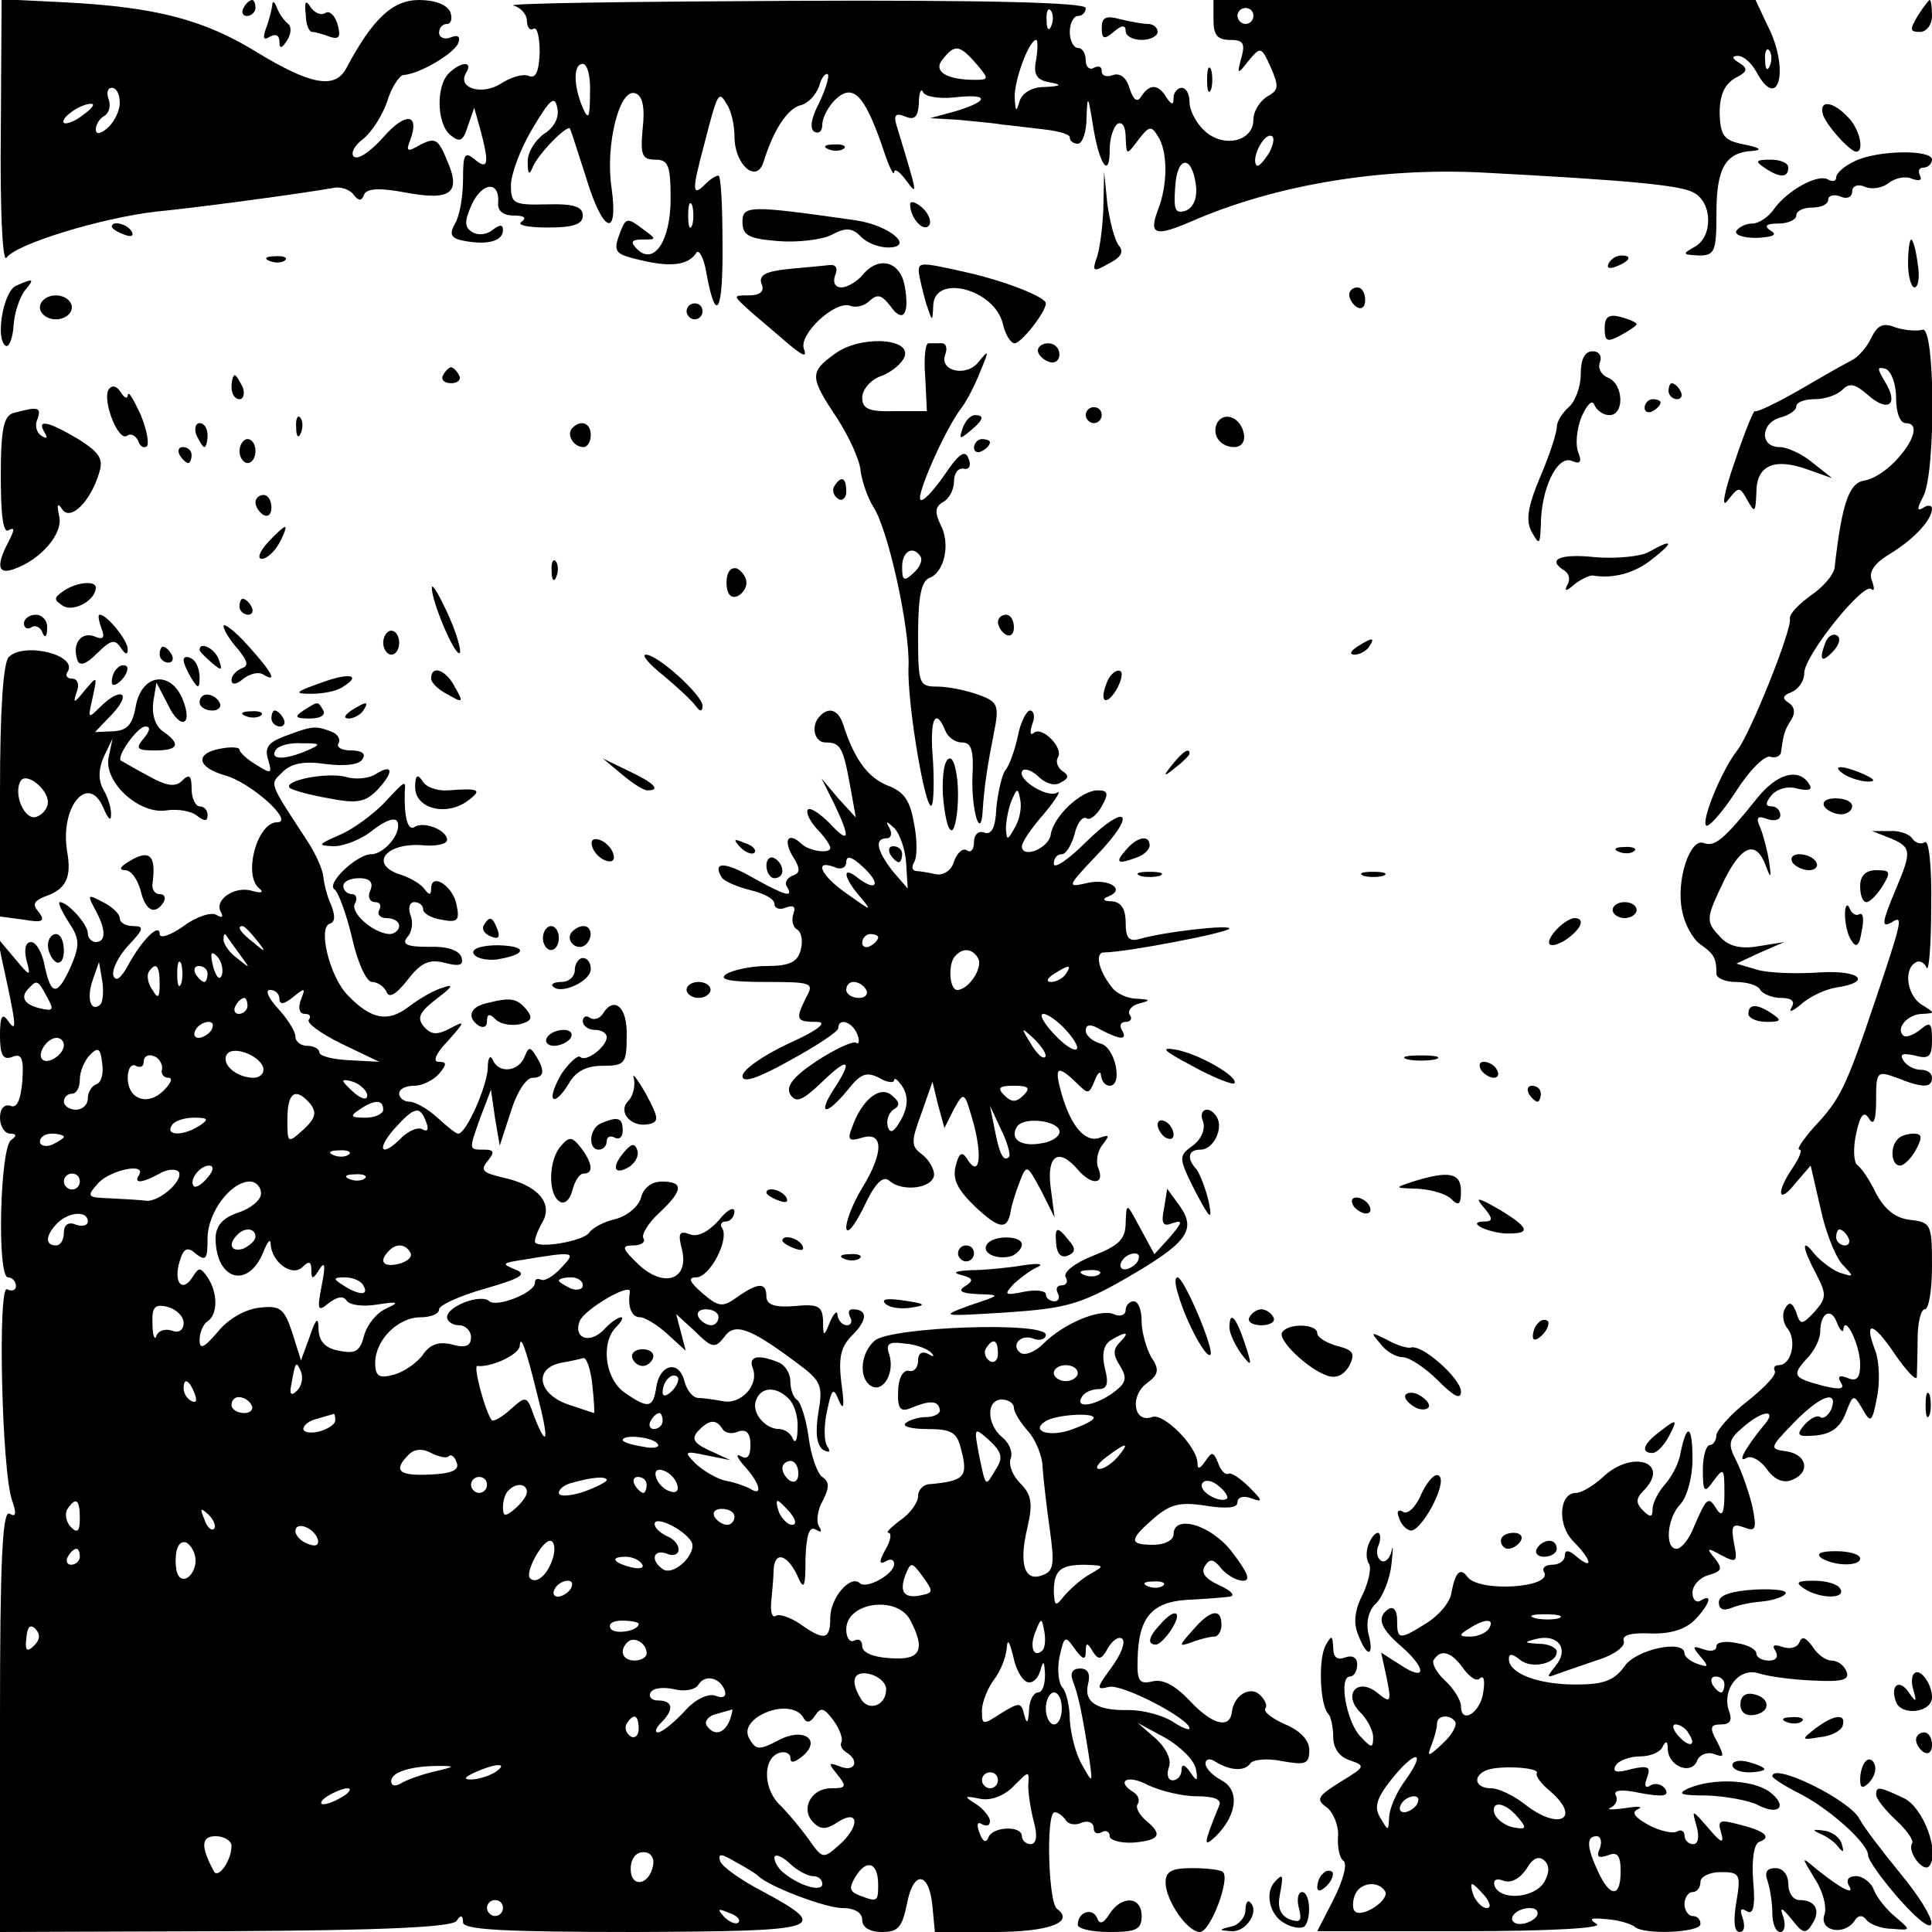<?xml version="1.0" standalone="no"?>
<!DOCTYPE svg PUBLIC "-//W3C//DTD SVG 20010904//EN"
 "http://www.w3.org/TR/2001/REC-SVG-20010904/DTD/svg10.dtd">
<svg version="1.0" xmlns="http://www.w3.org/2000/svg"
 width="242pt" height="242pt" viewBox="0 0 242 242"
 preserveAspectRatio="xMidYMid meet">
<g transform="translate(0,242) scale(0.1,-0.1)"
fill="#000000" stroke="none">
<path d="M1 2253 c-1 -92 2 -162 7 -156 11 17 118 50 188 58 51 5 179 22 224
30 8 1 19 -3 23 -9 6 -8 10 -8 13 0 3 8 19 9 51 3 58 -11 71 -1 53 40 -11 27
-15 29 -33 20 -17 -10 -19 -9 -13 6 12 33 -6 35 -34 3 -16 -18 -32 -29 -37
-24 -4 4 1 14 12 22 10 8 24 29 30 47 5 17 15 32 20 33 20 1 64 27 69 40 3 8
0 11 -10 7 -7 -3 -14 0 -14 6 0 6 4 11 10 11 5 0 7 7 4 15 -4 9 -19 15 -39 15
-33 0 -58 -23 -91 -85 -14 -27 -44 -22 -113 20 -65 40 -125 56 -238 62 l-81 4
-1 -168z m149 38 c0 -10 -7 -24 -15 -31 -9 -8 -15 -9 -15 -2 0 6 5 14 11 17 6
4 8 13 5 21 -3 8 -1 14 4 14 6 0 10 -8 10 -19z m-46 -15 c-10 -8 -21 -12 -24
-10 -5 6 21 24 34 24 6 0 1 -6 -10 -14z"/>
<path d="M305 2410 c-3 -5 -1 -10 4 -10 6 0 11 5 11 10 0 6 -2 10 -4 10 -3 0
-8 -4 -11 -10z"/>
<path d="M341 2413 c-1 -6 -4 -19 -8 -29 -4 -12 -3 -15 5 -10 7 4 12 2 12 -6
0 -10 3 -9 10 2 5 8 5 17 1 20 -4 3 -11 12 -14 20 -3 8 -6 10 -6 3z"/>
<path d="M383 2402 c0 -12 4 -22 8 -22 4 0 14 -3 22 -6 12 -4 14 0 10 15 -3
11 -10 18 -15 15 -6 -4 -14 0 -19 7 -6 10 -8 7 -6 -9z"/>
<path d="M643 2413 c9 -2 17 -11 17 -19 0 -8 4 -13 8 -10 5 3 8 -11 8 -30 -1
-24 -5 -33 -14 -29 -7 3 -23 -2 -35 -10 -24 -15 -55 -5 -43 14 9 15 -7 14 -22
-1 -16 -16 -15 -63 2 -77 12 -10 16 -8 22 11 l8 23 7 -25 c12 -44 11 -54 -6
-40 -13 11 -15 7 -15 -24 0 -21 -4 -46 -10 -56 -8 -14 -5 -19 13 -22 28 -5 47
0 47 14 0 7 -4 7 -13 0 -7 -6 -18 -7 -25 -3 -10 6 -11 13 -1 35 13 28 35 30
33 2 -1 -10 6 -16 20 -16 13 0 16 -3 9 -8 -6 -4 9 -7 33 -7 32 0 44 4 44 15 0
11 -11 15 -45 14 -42 -1 -45 1 -45 24 0 14 12 46 27 71 22 37 28 42 31 26 3
-12 -4 -25 -17 -33 -11 -8 -21 -24 -20 -36 0 -14 2 -16 6 -6 6 16 43 54 47 49
1 -2 10 -30 20 -61 21 -70 41 -78 32 -13 -8 53 10 126 30 118 9 -3 12 -18 9
-44 -3 -33 -1 -39 16 -39 16 0 19 -7 19 -49 0 -53 -21 -84 -42 -63 -9 9 -7 12
7 12 18 0 18 0 -1 14 -17 13 -20 13 -26 -2 -11 -28 -9 -30 25 -38 38 -9 59 -6
69 9 3 6 10 -6 13 -26 12 -65 21 -48 20 39 0 46 -2 84 -5 84 -4 0 -11 -5 -18
-12 -15 -15 -15 -5 -1 47 18 70 19 72 29 55 6 -8 10 -27 10 -41 0 -35 27 -59
36 -33 13 42 30 67 46 72 10 2 20 13 24 24 3 11 8 17 11 15 2 -3 -3 -19 -11
-36 -10 -19 -12 -32 -6 -36 6 -3 10 1 10 9 0 8 7 22 16 31 22 21 36 7 58 -55
8 -25 15 -41 16 -36 0 6 7 1 15 -10 15 -20 15 -20 -12 69 -4 13 -1 16 11 11
12 -5 16 0 17 17 0 13 3 19 5 14 2 -6 20 -9 39 -7 44 5 45 -4 3 -17 l-33 -9
35 -2 c19 -2 44 -4 55 -6 11 -1 35 -4 52 -6 18 -2 33 -6 33 -10 0 -5 5 -8 10
-8 6 0 11 15 11 33 1 29 2 28 8 -10 8 -50 21 -68 21 -30 0 14 5 29 10 32 6 3
10 -4 10 -17 1 -23 1 -23 16 -3 13 17 16 18 24 5 13 -19 13 -62 0 -94 -11 -30
-3 -33 43 -13 106 46 236 67 362 61 189 -10 249 -16 266 -25 24 -12 25 -55 2
-68 -16 -9 -16 -10 5 -11 20 0 22 5 22 53 0 56 11 76 45 78 13 1 10 4 -10 8
-26 5 -30 11 -31 39 0 23 6 36 19 44 16 8 17 12 6 19 -10 6 -10 9 -2 9 7 0 17
-9 23 -20 28 -52 42 4 14 58 l-15 32 -340 0 -339 0 0 -25 c0 -19 5 -25 21 -25
16 0 19 -4 14 -22 -6 -22 -5 -22 9 -4 15 18 16 18 28 -9 10 -23 10 -28 -5 -36
-9 -6 -17 -18 -17 -29 0 -27 -37 -36 -61 -14 -10 9 -19 25 -19 36 0 10 -4 18
-10 18 -5 0 -10 -6 -10 -12 0 -10 -2 -10 -9 0 -10 17 -21 17 -31 2 -5 -9 -10
-6 -15 9 -4 14 -12 20 -21 17 -8 -3 -14 -1 -14 5 0 6 -4 7 -10 4 -5 -3 -10 1
-10 9 0 9 -4 16 -10 16 -5 0 -10 9 -10 20 0 11 5 20 10 20 6 0 10 5 10 10 0 7
-128 10 -367 9 -203 -1 -360 -3 -350 -6z m674 -25 c-3 -8 -6 -5 -6 6 -1 11 2
17 5 13 3 -3 4 -12 1 -19z m253 12 c0 -5 -4 -10 -10 -10 -5 0 -10 5 -10 10 0
6 5 10 10 10 6 0 10 -4 10 -10z m-272 -54 c-4 -19 0 -26 16 -29 17 -3 16 -5
-6 -6 -16 0 -28 -8 -31 -18 -4 -14 -5 -13 -6 4 -1 22 18 73 27 73 2 0 2 -11 0
-24z m-75 -6 c16 -19 16 -20 -2 -20 -36 0 -53 11 -40 26 15 19 21 18 42 -6z
m994 -2 c-3 -8 -6 -5 -6 6 -1 11 2 17 5 13 3 -3 4 -12 1 -19z m-1478 -35 c0
-31 -2 -34 -9 -18 -12 28 -12 55 0 55 6 0 10 -17 9 -37z m851 -74 c-7 -11 -14
-19 -16 -16 -7 7 7 37 17 37 6 0 5 -9 -1 -21z m-92 -41 c2 -16 -3 -28 -13 -32
-13 -4 -15 1 -13 29 2 40 21 42 26 3z m-631 -50 c-3 -7 -5 -2 -5 12 0 14 2 19
5 13 2 -7 2 -19 0 -25z"/>
<path d="M2402 2400 c-10 -17 -10 -20 3 -20 8 0 15 9 15 20 0 11 -1 20 -3 20
-1 0 -8 -9 -15 -20z"/>
<path d="M1380 2385 c0 -14 3 -15 15 -5 10 9 15 9 15 1 0 -6 9 -11 20 -11 11
0 20 5 20 10 0 6 -6 10 -12 10 -7 0 -23 3 -35 6 -18 5 -23 2 -23 -11z"/>
<path d="M1512 2320 c0 -14 2 -19 5 -12 2 6 2 18 0 25 -3 6 -5 1 -5 -13z"/>
<path d="M2283 2278 c2 -12 34 -48 42 -48 11 0 4 30 -11 44 -18 19 -35 21 -31
4z"/>
<path d="M1038 2233 c7 -3 16 -2 19 1 4 3 -2 6 -13 5 -11 0 -14 -3 -6 -6z"/>
<path d="M2323 2218 c-13 -6 -23 -15 -23 -20 0 -5 -4 -6 -10 -3 -12 8 -51 -13
-68 -37 -7 -10 -19 -18 -27 -18 -8 0 -16 -4 -20 -9 -3 -5 8 -9 25 -9 21 1 27
4 18 9 -9 6 -6 9 10 9 12 0 22 5 22 10 0 6 9 10 20 10 11 0 20 4 20 10 0 5 7
7 15 4 8 -4 15 -1 15 6 0 7 7 10 16 6 9 -4 23 -1 30 5 8 6 21 9 29 5 9 -3 13
-2 10 4 -3 6 -1 10 4 10 6 0 11 5 11 10 0 13 -69 12 -97 -2z"/>
<path d="M2210 2210 c19 -13 30 -13 30 0 0 6 -10 10 -22 10 -19 0 -20 -2 -8
-10z"/>
<path d="M1382 2158 c-1 -25 -5 -54 -9 -63 -5 -15 -3 -16 16 -5 16 8 19 15 12
23 -5 7 -11 30 -14 52 l-4 40 -1 -47z"/>
<path d="M1140 2164 c0 -17 17 -36 24 -26 3 5 -1 15 -9 22 -8 7 -15 9 -15 4z"/>
<path d="M930 2142 c0 -17 8 -21 45 -24 25 -2 56 2 67 8 17 9 25 9 36 -2 7 -8
23 -14 34 -14 35 0 2 28 -40 34 -133 19 -142 19 -142 -2z"/>
<path d="M140 2136 c0 -2 7 -7 16 -10 8 -3 12 -2 9 4 -6 10 -25 14 -25 6z"/>
<path d="M2390 2090 c0 -16 4 -30 8 -30 5 0 7 14 4 30 -2 17 -6 30 -8 30 -2 0
-4 -13 -4 -30z"/>
<path d="M338 2093 c7 -3 16 -2 19 1 4 3 -2 6 -13 5 -11 0 -14 -3 -6 -6z"/>
<path d="M2015 2090 c-3 -6 1 -7 9 -4 18 7 21 14 7 14 -6 0 -13 -4 -16 -10z"/>
<path d="M987 2083 c-29 -3 -37 -8 -33 -19 4 -9 -2 -14 -16 -14 -21 0 -20 0 3
-21 13 -11 35 -30 48 -41 17 -14 22 -16 18 -5 -7 18 39 61 58 54 7 -3 18 0 24
6 10 9 15 8 26 -6 16 -23 25 -11 18 26 -6 30 -33 37 -53 12 -7 -8 -19 -15 -26
-15 -8 0 -11 6 -8 15 4 9 1 14 -7 13 -8 -1 -31 -3 -52 -5z"/>
<path d="M1151 2078 c1 -7 5 -24 9 -38 8 -24 8 -24 9 -2 2 39 76 20 87 -23 3
-14 10 -25 15 -25 8 0 39 39 39 50 0 8 -51 28 -100 39 -58 13 -60 13 -59 -1z"/>
<path d="M20 2062 c-16 -7 -26 -67 -13 -75 4 -3 9 9 10 25 1 17 8 36 14 44 13
15 11 16 -11 6z"/>
<path d="M1690 2051 c0 -6 5 -13 10 -16 6 -3 10 1 10 9 0 9 -4 16 -10 16 -5 0
-10 -4 -10 -9z"/>
<path d="M50 2035 c0 -8 9 -15 20 -15 11 0 20 7 20 15 0 8 -9 15 -20 15 -11 0
-20 -7 -20 -15z"/>
<path d="M860 2030 c0 -5 5 -10 10 -10 6 0 10 5 10 10 0 6 -4 10 -10 10 -5 0
-10 -4 -10 -10z"/>
<path d="M2010 2009 c0 -17 3 -18 20 -9 11 6 20 12 20 14 0 2 -9 6 -20 9 -15
4 -20 0 -20 -14z"/>
<path d="M2344 1997 c-5 -11 -16 -24 -24 -28 -8 -4 -38 -21 -67 -38 -28 -16
-53 -28 -55 -26 -1 2 -13 -27 -25 -63 -14 -40 -17 -60 -9 -49 14 18 15 18 25
0 9 -16 10 -15 11 10 0 34 22 44 64 29 l31 -11 -24 19 c-13 11 -32 20 -42 20
-25 0 -24 30 1 37 11 3 20 9 20 14 0 5 10 9 23 9 13 0 28 5 35 12 9 9 16 7 32
-7 25 -22 39 -12 21 17 -10 17 -10 19 1 16 7 -3 13 -19 13 -36 0 -19 5 -32 12
-32 31 0 -17 -66 -52 -72 -19 -3 -28 -29 -37 -109 -1 -9 -15 -25 -30 -35 -15
-11 -27 -23 -26 -29 3 -13 -50 -145 -66 -165 -19 -24 -45 -87 -39 -94 3 -3 20
16 37 42 17 27 37 47 44 44 6 -2 13 1 13 7 3 21 4 26 13 40 5 8 4 16 -4 21 -8
5 -7 9 4 13 9 4 16 14 16 24 0 22 75 115 84 105 4 -3 4 1 1 10 -5 11 2 22 22
34 31 19 53 43 53 57 0 4 -5 5 -11 1 -8 -5 -8 -1 0 14 16 30 15 215 -1 209 -7
-2 -22 -1 -34 3 -15 6 -22 3 -30 -13z"/>
<path d="M1046 1977 c-32 -23 -32 -29 2 -80 15 -23 29 -53 30 -67 2 -14 9 -34
16 -45 19 -29 46 -154 44 -200 -2 -48 24 -198 30 -171 2 10 2 38 0 62 -3 44 4
58 16 29 3 -8 12 -15 21 -15 12 0 15 -10 13 -45 -1 -43 11 -79 13 -39 2 30 6
56 14 96 7 35 5 39 -20 48 -14 5 -37 10 -51 10 -23 0 -24 3 -24 65 0 47 4 67
14 71 19 7 27 43 14 67 -7 15 -7 22 3 28 8 4 14 16 14 26 0 10 5 17 12 16 7
-2 10 4 6 13 -4 11 -12 6 -30 -21 -14 -20 -27 -34 -30 -31 -6 5 32 91 52 116
6 8 17 29 23 45 11 26 11 28 -2 12 -15 -20 -50 -12 -42 9 3 8 1 14 -4 14 -6 0
-13 0 -17 0 -4 0 -6 -19 -4 -43 l2 -42 -40 0 c-33 -1 -41 3 -41 17 0 10 11 23
24 27 13 5 26 16 29 24 9 24 -56 27 -87 4z m107 -254 c3 -5 -1 -14 -9 -21 -12
-11 -14 -9 -14 8 0 20 14 27 23 13z"/>
<path d="M1300 1981 c0 -5 6 -11 13 -14 8 -3 14 1 14 9 0 8 -6 14 -14 14 -7 0
-13 -4 -13 -9z"/>
<path d="M1980 1951 c0 -16 -7 -34 -15 -41 -8 -7 -15 -18 -15 -25 0 -7 -9 -35
-21 -63 -16 -38 -18 -55 -10 -69 9 -16 10 -15 11 8 0 46 20 88 38 82 11 -5 14
-2 9 10 -4 10 -2 30 4 45 7 15 13 22 16 15 3 -7 11 -13 19 -13 19 0 18 39 -2
47 -8 3 -13 12 -10 19 3 8 -1 14 -9 14 -10 0 -15 -10 -15 -29z"/>
<path d="M555 1950 c-3 -5 1 -10 10 -10 9 0 13 5 10 10 -3 6 -8 10 -10 10 -2
0 -7 -4 -10 -10z"/>
<path d="M290 1935 c0 -8 4 -15 10 -15 5 0 7 7 4 15 -4 8 -8 15 -10 15 -2 0
-4 -7 -4 -15z"/>
<path d="M136 1932 c-8 -14 12 -65 23 -58 5 4 11 0 14 -6 2 -7 7 -10 11 -7 3
3 0 21 -8 40 -9 19 -15 30 -16 24 0 -5 -4 -4 -9 4 -5 8 -11 9 -15 3z"/>
<path d="M2090 1930 c0 -5 5 -10 11 -10 5 0 7 5 4 10 -3 6 -8 10 -11 10 -2 0
-4 -4 -4 -10z"/>
<path d="M2060 1909 c0 -5 5 -7 10 -4 6 3 10 8 10 11 0 2 -4 4 -10 4 -5 0 -10
-5 -10 -11z"/>
<path d="M18 1903 c-13 -3 -17 -18 -17 -79 0 -50 3 -73 10 -68 8 4 7 0 0 -14
-16 -30 -14 -42 6 -35 35 12 63 46 57 67 -3 14 -2 17 4 8 10 -15 35 9 46 45 6
18 1 26 -26 43 -37 22 -53 26 -42 8 4 -7 3 -8 -4 -4 -6 4 -9 13 -5 21 5 15 1
16 -29 8z"/>
<path d="M1360 1900 c0 -5 5 -10 10 -10 6 0 10 5 10 10 0 6 -4 10 -10 10 -5 0
-10 -4 -10 -10z"/>
<path d="M371 1884 c0 -11 3 -14 6 -6 3 7 2 16 -1 19 -3 4 -6 -2 -5 -13z"/>
<path d="M1206 1884 c-5 -14 -4 -15 9 -4 17 14 19 20 6 20 -5 0 -12 -7 -15
-16z"/>
<path d="M1525 1891 c-8 -15 3 -31 21 -31 9 0 14 7 12 17 -4 20 -24 28 -33 14z"/>
<path d="M246 1875 c4 -8 8 -15 10 -15 2 0 4 7 4 15 0 8 -4 15 -10 15 -5 0 -7
-7 -4 -15z"/>
<path d="M717 1884 c-8 -8 1 -24 14 -24 5 0 9 7 9 15 0 15 -12 20 -23 9z"/>
<path d="M300 1855 c0 -8 5 -15 10 -15 6 0 10 7 10 15 0 8 -4 15 -10 15 -5 0
-10 -7 -10 -15z"/>
<path d="M1220 1859 c0 -5 5 -7 10 -4 6 3 10 8 10 11 0 2 -4 4 -10 4 -5 0 -10
-5 -10 -11z"/>
<path d="M225 1850 c3 -5 8 -10 11 -10 2 0 4 5 4 10 0 6 -5 10 -11 10 -5 0 -7
-4 -4 -10z"/>
<path d="M1045 1811 c-3 -5 -1 -12 5 -16 5 -3 10 1 10 9 0 18 -6 21 -15 7z"/>
<path d="M320 1791 c0 -6 5 -13 10 -16 6 -3 10 1 10 9 0 9 -4 16 -10 16 -5 0
-10 -4 -10 -9z"/>
<path d="M335 1740 c-10 -11 -13 -20 -7 -20 6 0 16 9 22 20 6 11 9 20 7 20 -2
0 -12 -9 -22 -20z"/>
<path d="M2066 1729 c-10 -6 -40 -9 -67 -7 -46 5 -62 -3 -39 -17 6 -4 7 -12 3
-18 -4 -8 -1 -8 9 1 9 7 20 12 24 11 25 -4 52 3 74 21 27 21 26 26 -4 9z"/>
<path d="M691 1704 c0 -11 3 -14 6 -6 3 7 2 16 -1 19 -3 4 -6 -2 -5 -13z"/>
<path d="M910 1690 c0 -13 5 -20 13 -17 6 2 12 10 12 17 0 7 -6 15 -12 18 -8
2 -13 -5 -13 -18z"/>
<path d="M80 1680 c-13 -9 -13 -11 -1 -19 13 -8 41 7 41 23 0 9 -24 7 -40 -4z"/>
<path d="M541 1684 c-1 -16 29 -87 35 -82 2 3 -4 25 -15 49 -11 24 -20 39 -20
33z"/>
<path d="M300 1660 c0 -5 5 -10 11 -10 5 0 7 5 4 10 -3 6 -8 10 -11 10 -2 0
-4 -4 -4 -10z"/>
<path d="M30 1639 c0 -5 4 -8 9 -5 5 4 12 0 14 -6 3 -8 6 -6 6 5 1 9 -6 17
-14 17 -8 0 -15 -5 -15 -11z"/>
<path d="M127 1633 c5 -12 2 -15 -9 -10 -17 6 -28 -10 -21 -30 3 -8 11 -5 25
9 16 16 22 18 29 7 6 -9 9 -10 9 -2 0 11 -26 43 -35 43 -3 0 -1 -8 2 -17z"/>
<path d="M1250 1641 c0 -6 5 -13 10 -16 6 -3 10 1 10 9 0 9 -4 16 -10 16 -5 0
-10 -4 -10 -9z"/>
<path d="M280 1636 c0 -5 8 -18 18 -29 12 -15 14 -21 5 -24 -7 -3 -13 -9 -13
-15 0 -6 6 -6 15 2 8 6 19 9 25 5 18 -11 11 3 -20 37 -16 18 -30 28 -30 24z"/>
<path d="M480 1615 c0 -8 5 -15 10 -15 6 0 10 7 10 15 0 8 -4 15 -10 15 -5 0
-10 -7 -10 -15z"/>
<path d="M2286 1614 c-8 -22 -4 -25 11 -9 7 8 9 16 4 19 -5 3 -12 -1 -15 -10z"/>
<path d="M1700 1610 c-9 -6 -10 -10 -3 -10 6 0 15 5 18 10 8 12 4 12 -15 0z"/>
<path d="M11 1597 c-7 -7 -11 -67 -11 -168 l0 -157 30 -4 c23 -4 27 -2 19 9
-9 10 -7 14 7 20 27 9 34 24 28 57 -9 56 27 99 46 53 5 -12 9 -16 9 -9 1 7 -3
22 -9 32 -7 12 -7 26 0 42 l11 23 -5 -24 c-6 -31 39 -72 73 -66 14 2 31 -1 38
-7 9 -7 13 -7 13 1 0 6 -4 11 -10 11 -5 0 -10 10 -10 22 0 17 -3 19 -12 10 -8
-8 -19 -7 -42 6 -17 9 -32 18 -34 19 -8 3 20 43 30 43 7 0 6 -5 -2 -15 -11
-13 -8 -15 14 -15 30 0 33 8 10 24 -10 7 -14 22 -12 37 l4 24 14 -27 c16 -34
33 -27 18 8 -16 35 -51 29 -58 -11 -4 -23 -11 -30 -28 -31 l-23 -1 22 23 c25
27 10 34 -16 8 -15 -15 -15 -14 -9 12 6 28 6 28 -10 9 -13 -16 -15 -17 -10 -2
4 10 1 17 -6 17 -6 0 -9 4 -5 9 12 21 -55 37 -74 18z m49 -182 c0 -7 -6 -15
-14 -18 -15 -6 -30 29 -20 45 7 11 34 -10 34 -27z"/>
<path d="M200 1600 c0 -5 5 -10 11 -10 5 0 7 5 4 10 -3 6 -8 10 -11 10 -2 0
-4 -4 -4 -10z"/>
<path d="M250 1606 c0 -2 7 -9 15 -16 13 -11 14 -10 9 4 -5 14 -24 23 -24 12z"/>
<path d="M230 1593 c0 -4 5 -15 10 -23 8 -13 10 -13 10 2 0 9 -4 20 -10 23 -5
3 -10 3 -10 -2z"/>
<path d="M832 1573 c18 -15 36 -32 40 -38 5 -7 8 -6 8 1 0 13 -56 64 -71 64
-6 0 4 -12 23 -27z"/>
<path d="M147 1583 c-4 -3 -7 -11 -7 -17 0 -6 5 -5 12 2 6 6 9 14 7 17 -3 3
-9 2 -12 -2z"/>
<path d="M400 1564 c-31 -11 -32 -13 -10 -13 14 0 32 3 40 9 24 15 7 18 -30 4z"/>
<path d="M540 1570 c0 -5 9 -14 21 -20 19 -11 20 -10 9 9 -11 22 -30 29 -30
11z"/>
<path d="M1386 1564 c-10 -25 1 -29 14 -5 6 12 7 21 1 21 -5 0 -12 -7 -15 -16z"/>
<path d="M250 1540 c0 -5 7 -10 16 -10 8 0 12 5 9 10 -3 6 -10 10 -16 10 -5 0
-9 -4 -9 -10z"/>
<path d="M380 1530 c-12 -8 -10 -10 8 -10 13 0 20 4 17 10 -7 12 -6 12 -25 0z"/>
<path d="M440 1530 c-9 -6 -10 -10 -3 -10 6 0 15 5 18 10 8 12 4 12 -15 0z"/>
<path d="M308 1523 c7 -3 16 -2 19 1 4 3 -2 6 -13 5 -11 0 -14 -3 -6 -6z"/>
<path d="M340 1520 c0 -5 5 -10 11 -10 5 0 7 5 4 10 -3 6 -8 10 -11 10 -2 0
-4 -4 -4 -10z"/>
<path d="M1027 1523 c-12 -12 -7 -33 7 -33 19 0 22 -6 31 -55 l7 -39 -22 24
-21 25 16 -32 c21 -44 19 -51 -6 -24 -12 12 -24 20 -27 17 -3 -3 2 -14 11 -24
10 -10 17 -21 17 -24 0 -8 -27 -4 -36 5 -16 15 -23 6 -12 -14 11 -17 11 -23 0
-26 -6 -3 -10 -9 -6 -14 8 -14 -2 -11 -42 11 -36 21 -52 21 -40 1 3 -5 20 -12
36 -16 17 -4 30 -11 30 -17 0 -6 7 -8 14 -5 10 4 13 1 10 -7 -3 -8 -1 -17 4
-20 6 -3 8 -15 5 -26 -4 -15 -14 -20 -42 -20 -20 0 -43 -5 -51 -10 -11 -7 4
-10 48 -10 59 0 62 -1 52 -19 -14 -28 -13 -31 13 -31 14 0 3 -10 -35 -27 -32
-15 -58 -33 -58 -41 0 -9 19 -3 60 20 33 18 60 36 60 40 0 14 18 8 24 -8 3 -8
2 -13 -2 -10 -4 2 -26 -8 -49 -23 -30 -20 -39 -32 -33 -42 7 -11 15 -8 40 16
33 32 39 28 14 -10 -21 -33 -8 -32 18 0 16 20 23 23 39 15 10 -6 19 -7 19 -3
0 4 5 0 11 -9 7 -12 6 -25 -2 -40 -9 -16 -14 -19 -17 -9 -2 7 1 17 7 21 9 5 8
10 -2 18 -15 13 -38 -6 -50 -41 -6 -15 -3 -17 13 -12 27 8 27 -19 0 -63 -11
-18 -20 -40 -20 -50 1 -9 10 2 22 26 14 30 24 40 32 33 17 -15 56 -9 56 8 0 7
-7 19 -15 25 -14 10 -14 16 -1 51 l14 40 7 -29 8 -29 12 24 c13 23 13 22 25
-20 11 -43 6 -67 -9 -42 -6 9 -10 7 -14 -10 -4 -16 2 -29 25 -51 30 -28 40
-29 44 -5 1 7 6 23 11 36 9 23 9 23 27 -10 l17 -34 -5 38 c-5 40 10 50 34 22
17 -20 34 -19 26 1 -4 9 -1 23 5 30 9 12 9 13 -3 9 -18 -7 -36 13 -48 54 -10
35 -6 38 18 15 15 -15 16 -15 23 2 4 11 8 13 8 7 1 -7 5 -13 11 -13 17 0 7 49
-12 53 -10 3 -18 10 -18 16 0 8 6 9 19 1 25 -13 34 -13 26 0 -3 6 -1 10 5 10
6 0 9 4 5 9 -3 5 3 12 12 14 15 4 14 5 -3 6 -12 0 -26 7 -31 14 -17 21 -22 44
-10 44 27 0 157 25 157 30 0 5 -81 -4 -112 -13 -14 -4 -18 1 -18 20 0 18 -6
26 -17 27 -11 0 -13 3 -5 6 23 9 1 23 -26 17 -26 -6 -26 -5 12 35 51 53 38 67
-14 16 -22 -22 -40 -34 -40 -27 0 7 4 12 10 12 5 0 12 11 16 25 3 14 10 23 15
20 4 -3 13 4 19 15 9 16 8 20 -5 20 -21 0 -56 -33 -59 -56 -3 -17 -36 -30 -36
-14 0 5 12 23 28 41 15 18 22 30 16 26 -13 -7 -52 18 -43 28 4 3 13 -1 21 -9
9 -8 20 -11 27 -6 10 5 10 9 2 14 -6 4 -9 12 -6 17 8 12 -20 40 -30 31 -5 -4
-5 1 -2 11 4 9 2 17 -3 17 -4 0 -12 -15 -15 -32 -4 -18 -11 -38 -16 -43 -4 -6
-9 -27 -11 -47 -1 -25 -6 -34 -15 -31 -7 3 -13 -2 -13 -12 0 -9 -4 -14 -9 -10
-5 3 -12 -3 -16 -14 -3 -11 -13 -18 -23 -16 -9 2 -21 4 -25 4 -5 1 -5 6 -2 11
4 6 4 28 0 48 -5 29 -12 40 -33 48 -25 10 -42 33 -56 77 -6 18 -18 22 -29 10z
m244 -140 c-9 -16 -10 -16 -11 -1 0 9 3 25 7 35 7 16 8 17 11 1 2 -10 -1 -25
-7 -35z m-136 -44 l2 -32 -19 22 c-20 26 -23 41 -7 41 5 0 7 6 3 13 -5 9 -4 9
6 0 7 -7 14 -27 15 -44z m-40 -27 c-2 -3 -11 1 -20 8 -21 17 -19 1 3 -24 15
-18 13 -17 -15 3 -34 23 -45 45 -18 35 8 -4 15 -1 15 6 0 9 7 7 20 -5 11 -10
18 -20 15 -23z m5 -66 c0 -3 -4 -8 -10 -11 -5 -3 -10 -1 -10 4 0 6 5 11 10 11
6 0 10 -2 10 -4z m125 -26 c7 -12 -12 -40 -26 -40 -10 0 -12 34 -2 43 9 10 21
9 28 -3z m110 -20 c-3 -5 -12 -10 -18 -10 -7 0 -6 4 3 10 19 12 23 12 15 0z
m-250 -20 c3 -5 -1 -10 -9 -10 -9 0 -16 5 -16 10 0 6 4 10 9 10 6 0 13 -4 16
-10z m250 -50 c27 -30 12 -34 -15 -5 -13 14 -19 25 -13 25 5 0 18 -9 28 -20z
m-26 -34 c-3 -3 -11 5 -18 17 -13 21 -12 21 5 5 10 -10 16 -20 13 -22z m-27
-48 c-9 -9 -15 -9 -24 0 -9 9 -7 12 12 12 19 0 21 -3 12 -12z m-18 -77 c-7 -7
-12 3 -18 34 l-6 30 14 -30 c8 -16 12 -32 10 -34z m63 33 c2 -6 -8 -14 -22
-16 -26 -5 -41 5 -31 21 8 12 49 8 53 -5z"/>
<path d="M1115 1350 c3 -5 8 -10 11 -10 2 0 4 5 4 10 0 6 -5 10 -11 10 -5 0
-7 -4 -4 -10z"/>
<path d="M357 1498 c-21 -8 -26 -14 -21 -30 5 -17 4 -18 -15 -6 -12 7 -21 16
-21 19 0 3 -11 4 -25 1 -31 -6 -28 -23 6 -33 32 -8 89 -59 66 -59 -25 0 -43
-67 -22 -83 6 -5 2 -6 -9 -3 -21 7 -49 -11 -39 -27 3 -6 1 -7 -6 -3 -6 4 -25
-2 -41 -14 -17 -12 -30 -16 -30 -10 0 15 -23 -8 -40 -40 -9 -16 -15 -20 -18
-12 -2 7 6 24 19 38 19 20 20 24 6 24 -9 0 -17 4 -17 10 0 5 -9 14 -21 20 -19
10 -20 10 -10 -9 14 -25 14 -41 1 -41 -5 0 -10 5 -10 11 0 11 -25 39 -35 39
-3 0 2 -11 11 -25 14 -21 14 -29 3 -55 -17 -38 -25 -38 -33 0 -3 17 -11 30
-17 30 -7 0 -9 -9 -6 -22 6 -22 5 -22 -15 2 l-21 25 5 -25 c18 -82 20 -95 9
-80 -8 12 -11 8 -11 -17 0 -25 4 -31 15 -27 12 5 15 -1 13 -30 -2 -24 -7 -35
-15 -31 -8 2 -13 -4 -13 -15 0 -11 6 -20 13 -20 8 0 8 -3 1 -8 -14 -9 -18
-172 -4 -172 5 0 10 -5 10 -11 0 -5 -5 -7 -11 -4 -12 8 -7 -226 6 -264 6 -17
5 -22 -3 -17 -9 5 -12 -60 -12 -259 l0 -265 283 1 c195 1 284 5 289 13 5 8 8
7 8 -2 0 -9 49 -12 216 -12 236 1 246 4 159 51 -27 14 -51 31 -53 38 -3 10 2
9 19 -1 13 -7 26 -15 29 -18 13 -13 84 -40 105 -40 16 0 25 -6 25 -15 0 -9 9
-15 25 -15 20 0 25 6 31 35 8 43 28 41 32 -3 l3 -32 74 0 c68 0 102 12 79 29
-11 8 -14 121 -3 121 4 0 10 -4 14 -10 3 -5 12 -7 20 -3 8 3 15 0 15 -7 0 -6
4 -8 10 -5 5 3 10 1 10 -5 0 -5 14 -9 30 -8 33 3 37 10 15 28 -8 7 -13 16 -10
20 3 5 1 11 -5 15 -23 14 -8 23 18 9 15 -7 42 -14 61 -14 22 0 32 -4 28 -12
-20 -49 -20 -53 -4 -38 27 27 30 58 7 70 -11 6 -20 15 -20 21 0 6 6 7 13 2 18
-11 36 -12 43 -2 3 5 21 7 40 3 29 -5 34 -4 34 14 0 12 -11 24 -30 32 -16 7
-28 16 -25 20 3 4 -1 12 -8 18 -12 10 -32 -2 -34 -23 -3 -21 -25 -15 -52 14
-19 20 -34 28 -47 25 -17 -4 -20 0 -19 28 1 51 17 71 61 74 22 1 46 3 54 4 8
1 3 7 -12 14 -18 8 -24 16 -19 24 6 10 11 10 21 -3 7 -8 19 -15 27 -15 10 0 6
10 -13 35 -26 35 -74 49 -74 23 0 -7 -11 -13 -25 -13 -31 0 -31 6 0 33 21 18
33 21 65 16 26 -4 40 -3 40 4 0 7 8 9 18 5 14 -5 14 -3 -3 14 -11 11 -23 19
-26 17 -4 -2 -10 4 -13 13 -6 15 -8 15 -16 3 -7 -10 -10 -11 -10 -3 0 21 -43
64 -57 58 -23 -8 -28 26 -7 42 15 11 17 17 6 33 -6 11 -12 31 -12 45 0 14 -4
25 -10 25 -5 0 -10 -5 -10 -11 0 -6 -7 -9 -15 -5 -18 7 -63 -12 -88 -37 -10
-10 -22 -15 -28 -12 -14 9 -1 25 16 18 8 -3 15 0 15 5 0 17 -193 10 -214 -7
-18 -15 -21 -47 -5 -57 15 -9 30 16 23 39 -5 14 -1 17 20 14 14 -1 29 -7 33
-12 4 -4 2 -5 -4 -1 -8 4 -13 1 -13 -8 0 -9 -5 -15 -12 -13 -7 1 -13 -10 -13
-26 -1 -21 3 -26 15 -21 24 10 35 10 37 -1 2 -5 -6 -10 -17 -10 -10 0 -22 -4
-26 -8 -4 -4 9 -7 28 -7 30 0 37 -4 42 -26 9 -34 4 -39 -39 -43 -8 0 -15 -7
-15 -15 0 -8 -10 -22 -22 -30 -12 -9 -19 -16 -15 -16 4 0 3 -10 -4 -21 -8 -15
-8 -19 0 -15 6 4 11 3 11 -3 0 -13 -35 -32 -43 -24 -12 11 -37 -19 -37 -43 0
-28 -7 -30 -38 -8 -12 8 -26 13 -30 10 -5 -3 -7 5 -6 17 1 12 3 30 3 40 1 24
16 21 29 -5 9 -21 11 -18 11 20 1 30 5 41 13 36 7 -4 8 -3 4 4 -4 6 -2 21 5
33 8 16 8 23 -1 29 -6 4 -14 26 -17 49 -3 23 -10 44 -14 47 -5 3 -9 13 -9 24
0 10 -7 21 -16 24 -25 10 -37 7 -31 -8 8 -21 -15 -46 -38 -41 -11 2 -25 4 -31
4 -7 1 -14 10 -17 22 -7 26 -31 20 -35 -9 -4 -26 -10 -27 -40 -6 -24 17 -30
62 -10 82 7 7 9 12 6 12 -4 0 -14 -7 -22 -16 -18 -18 -38 -10 -30 11 6 15 64
49 63 37 -3 -19 2 -32 13 -32 6 0 22 -10 34 -21 l23 -21 -6 23 -6 23 24 -22
c21 -21 25 -21 36 -7 13 19 32 12 91 -32 31 -23 33 -28 27 -63 -4 -25 -2 -40
6 -46 8 -4 10 -3 5 5 -4 6 -4 26 0 44 6 28 8 30 15 12 6 -13 7 -6 3 22 -4 33
-1 46 14 61 19 19 19 32 0 32 -5 0 -6 -4 -3 -10 3 -5 1 -10 -4 -10 -6 0 -11 6
-12 13 0 6 -4 3 -9 -8 -8 -20 -9 -20 -9 1 -1 18 -6 21 -36 18 -25 -2 -35 2
-35 12 0 18 -10 18 -37 -1 -18 -13 -23 -12 -43 5 -16 14 -19 20 -8 20 17 0 41
46 33 61 -4 5 -1 9 4 9 6 0 11 6 11 13 -1 6 -10 1 -20 -12 -13 -14 -26 -21
-36 -17 -13 5 -15 1 -10 -18 10 -39 -22 -50 -54 -20 -21 20 -22 24 -7 24 10 0
16 4 13 9 -3 4 6 19 19 31 31 29 32 40 4 40 -13 0 -23 -8 -26 -20 -3 -11 -17
-23 -32 -27 -14 -3 -29 -11 -33 -17 -7 -11 -68 -21 -68 -11 0 4 4 15 10 25 13
24 -8 46 -50 55 -25 6 -29 9 -19 21 9 11 8 14 -5 14 -19 0 -19 -1 -4 41 l13
34 5 -35 6 -35 14 43 c7 23 19 42 27 42 15 0 16 9 4 28 -7 11 -9 11 -14 -2 -8
-19 -33 -21 -40 -3 -3 6 -6 2 -6 -11 -1 -23 -27 -82 -37 -82 -3 0 -14 9 -26
20 -12 11 -28 20 -35 20 -7 0 -13 5 -13 10 0 6 8 10 19 10 10 0 24 7 31 15 10
12 10 15 -1 15 -7 0 -3 11 12 26 22 25 22 26 3 16 -17 -9 -24 -8 -33 2 -9 11
-6 18 16 35 20 15 22 19 8 14 -11 -3 -30 -14 -43 -24 -26 -20 -47 -16 -76 14
-23 23 -38 85 -23 90 7 2 7 10 2 23 -5 10 -9 27 -10 36 -1 10 -10 29 -19 43
-51 78 -48 72 -32 88 11 11 27 14 54 10 24 -3 42 -1 46 6 5 7 -1 11 -14 11
-12 0 -19 4 -16 9 3 5 -1 12 -10 15 -19 7 -22 7 -57 -6z m28 -18 c-28 -12 -47
-12 -40 0 3 6 18 10 33 9 24 0 25 -1 7 -9z m-64 -237 c13 -16 12 -17 -3 -4
-17 13 -22 21 -14 21 2 0 10 -8 17 -17z m-21 -18 c14 -19 14 -19 -2 -6 -10 7
-18 18 -18 24 0 6 1 8 3 6 1 -2 9 -13 17 -24z m-22 -26 c-3 -8 -7 -3 -11 10
-4 17 -3 21 5 13 5 -5 8 -16 6 -23z m-51 -11 c-3 -7 -5 -2 -5 12 0 14 2 19 5
13 2 -7 2 -19 0 -25z m-101 -26 c-12 -11 -18 7 -10 30 l8 23 4 -23 c2 -13 1
-26 -2 -30z m74 26 c0 -18 -2 -20 -9 -8 -6 8 -7 18 -5 22 9 14 14 9 14 -14z
m60 12 c0 -5 -2 -10 -4 -10 -3 0 -8 5 -11 10 -3 6 -1 10 4 10 6 0 11 -4 11
-10z m-201 -29 c9 -16 8 -18 -9 -14 -21 5 -25 15 -13 26 9 10 11 9 22 -12z
m291 -2 c0 -8 6 -7 17 2 15 12 16 12 10 -3 -4 -11 -2 -18 5 -18 6 0 8 -3 5 -7
-4 -4 14 -17 40 -30 l48 -23 -38 2 c-20 1 -37 5 -37 10 0 4 -7 8 -15 8 -8 0
-15 5 -15 12 0 6 -10 22 -22 35 -12 13 -16 23 -10 23 7 0 12 -5 12 -11z m-40
-9 c0 -5 -5 -10 -11 -10 -5 0 -7 5 -4 10 3 6 8 10 11 10 2 0 4 -4 4 -10z m-45
-30 c-3 -5 -11 -10 -16 -10 -6 0 -7 5 -4 10 3 6 11 10 16 10 6 0 7 -4 4 -10z
m-185 -19 c0 -12 -20 -25 -27 -18 -7 7 6 27 18 27 5 0 9 -4 9 -9z m41 -49 c-6
-2 -11 -10 -11 -18 0 -8 -7 -14 -15 -14 -8 0 -15 5 -15 10 0 6 5 10 10 10 6 0
10 8 10 18 0 10 6 24 13 31 10 10 13 8 15 -11 2 -12 -1 -24 -7 -26z m209 18
c0 -6 -6 -10 -12 -10 -22 0 -41 17 -34 29 8 13 46 -3 46 -19z m-127 1 c-2 -6
2 -11 8 -11 6 0 3 -7 -6 -16 -20 -20 -45 -11 -45 16 0 12 5 18 10 15 6 -3 10
-1 10 5 0 7 6 10 13 7 6 -2 11 -10 10 -16z m257 -33 c0 -6 -6 -5 -15 2 -8 7
-15 14 -15 16 0 2 7 1 15 -2 8 -4 15 -11 15 -16z m-71 -11 c8 -11 6 -18 -9
-32 -20 -18 -20 -17 -20 13 0 34 10 41 29 19z m91 -7 c0 -5 -10 -10 -22 -10
-19 0 -20 2 -8 10 19 13 30 13 30 0z m54 -16 c3 -8 2 -12 -4 -9 -6 4 -17 -1
-26 -9 -25 -26 -34 -18 -11 9 26 29 33 31 41 9z m-284 -4 c-20 -13 -43 -13
-35 0 3 6 16 10 28 10 18 0 19 -2 7 -10z m-170 -14 c0 -2 -7 -6 -15 -10 -8 -3
-15 -1 -15 4 0 6 7 10 15 10 8 0 15 -2 15 -4z m357 -22 c-3 -3 -12 -4 -19 -1
-8 3 -5 6 6 6 11 1 17 -2 13 -5z m-263 -26 c-7 -11 4 -10 26 2 10 6 21 6 24 2
6 -11 -25 -38 -41 -36 -7 1 -27 2 -45 3 -29 1 -30 2 -15 19 16 17 61 26 51 10z
m86 -3 c-7 -9 -15 -13 -17 -11 -7 7 7 26 19 26 6 0 6 -6 -2 -15z m-160 -5 c0
-5 -4 -10 -10 -10 -5 0 -10 5 -10 10 0 6 5 10 10 10 6 0 10 -4 10 -10z m357 4
c-3 -3 -12 -4 -19 -1 -8 3 -5 6 6 6 11 1 17 -2 13 -5z m-130 -19 c0 -8 -13
-19 -29 -24 -20 -7 -28 -17 -28 -33 1 -52 41 -63 60 -16 5 13 9 17 9 10 1 -23
27 -42 40 -29 8 8 11 7 11 -4 0 -12 2 -12 10 1 7 11 8 5 3 -20 -6 -31 -5 -34
9 -22 11 8 18 9 22 3 4 -6 21 -8 39 -5 26 4 28 3 11 -5 -12 -5 -24 -20 -28
-34 -5 -20 -11 -23 -31 -19 -17 3 -25 11 -26 26 0 17 -3 16 -11 -8 l-11 -30
-11 35 c-10 30 -15 34 -41 31 -18 -2 -39 -14 -52 -30 -18 -21 -23 -23 -23 -10
0 9 5 20 10 23 13 8 13 36 0 55 -9 13 -11 13 -19 0 -13 -20 -24 -6 -16 20 5
17 10 19 21 9 12 -9 14 -6 14 20 0 32 29 71 53 71 8 0 14 -7 14 -15z m-217
-35 c0 -5 -7 -7 -15 -4 -9 4 -15 0 -15 -10 0 -9 -4 -16 -10 -16 -14 0 -13 13
2 28 14 14 38 16 38 2z m210 -19 c0 -5 -7 -11 -15 -15 -15 -5 -20 5 -8 17 9
10 23 9 23 -2z m194 -20 c3 -5 -3 -11 -14 -14 -20 -5 -26 3 -13 16 9 10 21 9
27 -2z m189 -19 c-10 -11 -21 -17 -25 -15 -5 2 -8 1 -8 -4 0 -12 -47 -31 -57
-23 -10 10 -53 -6 -53 -20 0 -5 7 -10 15 -10 8 0 15 -7 15 -15 0 -11 -7 -14
-24 -9 -17 4 -28 0 -37 -14 -8 -10 -24 -21 -36 -24 -18 -5 -23 -2 -23 15 0 28
28 57 57 57 12 0 23 4 23 10 0 5 26 17 58 26 45 13 53 18 37 24 -17 7 -16 8
10 12 66 11 67 10 48 -10z m-248 -22 c8 -13 -5 -13 -25 0 -13 8 -13 10 2 10 9
0 20 -4 23 -10z m275 0 c0 -5 -7 -7 -15 -4 -8 4 -15 8 -15 10 0 2 7 4 15 4 8
0 15 -4 15 -10z m-500 -47 c0 -9 -6 -13 -14 -10 -8 3 -17 1 -20 -6 -2 -7 -5 0
-5 15 -1 21 3 25 19 21 11 -3 20 -12 20 -20z m670 7 c0 -5 -4 -10 -9 -10 -6 0
-13 5 -16 10 -3 6 1 10 9 10 9 0 16 -4 16 -10z m503 -31 c-9 -9 -9 -16 0 -30
9 -15 8 -21 -8 -33 -23 -17 -49 -21 -40 -6 3 6 13 10 21 10 11 0 13 7 8 26 -4
17 -2 29 7 35 20 12 25 11 12 -2z m-730 -66 c15 -57 13 -70 -4 -27 -9 26 -10
26 -29 9 -11 -10 -22 -16 -24 -14 -8 10 -24 69 -18 68 17 -2 52 14 53 25 1 15
7 0 22 -61z m577 51 c0 -8 -5 -12 -10 -9 -6 4 -8 11 -5 16 9 14 15 11 15 -7z
m-508 -39 c2 -19 3 -35 2 -35 0 0 -15 5 -33 11 -37 13 -43 45 -8 52 12 2 25 5
28 6 4 0 9 -15 11 -34z m-370 -7 c-7 -7 -10 -5 -7 8 5 29 6 30 12 16 3 -8 1
-18 -5 -24z m978 22 c0 -5 -7 -10 -15 -10 -8 0 -15 5 -15 10 0 6 7 10 15 10 8
0 15 -4 15 -10z m-508 -22 c-7 -7 -12 -8 -12 -2 0 14 12 26 19 19 2 -3 -1 -11
-7 -17z m-598 -4 c3 -8 2 -12 -4 -9 -6 3 -10 10 -10 16 0 14 7 11 14 -7z m744
-6 c7 -7 12 -23 11 -37 0 -15 -3 -20 -6 -13 -2 6 -10 12 -17 12 -18 0 -35 21
-29 36 6 17 25 18 41 2z m-673 -8 c3 -5 -1 -10 -9 -10 -9 0 -16 5 -16 10 0 6
4 10 9 10 6 0 13 -4 16 -10z m955 -3 c0 -6 8 -19 18 -30 9 -10 18 -31 18 -46
1 -14 5 -49 9 -77 6 -43 5 -52 -9 -57 -23 -9 -30 14 -19 60 7 30 5 41 -9 55
-10 10 -15 24 -12 31 3 8 -2 20 -11 27 -19 16 -20 47 0 47 8 0 15 -5 15 -10z
m-850 -16 c0 -5 -9 -11 -20 -14 -11 -3 -20 -1 -20 3 0 5 8 11 18 13 9 3 18 5
20 6 1 0 2 -3 2 -8z m410 -1 c0 -5 -5 -10 -11 -10 -5 0 -7 5 -4 10 3 6 8 10
11 10 2 0 4 -4 4 -10z m540 4 c0 -3 -12 -9 -26 -14 -28 -11 -55 -3 -34 10 13
8 60 11 60 4z m-465 -14 c3 -5 12 -7 20 -3 10 3 15 -2 15 -17 0 -14 -4 -19
-12 -14 -7 4 -5 -2 5 -13 19 -21 23 -38 7 -28 -5 3 -19 8 -30 10 -11 2 -28 12
-38 21 -16 16 -15 17 13 11 l30 -6 -26 12 c-20 9 -23 15 -15 24 14 15 23 16
31 3z m342 -51 c-13 -22 -12 -23 -21 20 -6 33 -6 34 13 17 16 -15 18 -22 8
-37z m-423 32 c3 -4 -6 -6 -19 -3 -14 2 -25 6 -25 8 0 8 39 4 44 -5z m-262
-15 c3 3 8 -1 10 -8 4 -9 -6 -14 -33 -15 -40 -2 -47 5 -27 25 7 7 17 8 28 2
10 -5 20 -7 22 -4z m838 -1 c-7 -8 -17 -15 -23 -15 -6 0 -2 7 9 15 25 19 30
19 14 0z m-400 -21 c0 -8 -4 -12 -10 -9 -5 3 -10 10 -10 16 0 5 5 9 10 9 6 0
10 -7 10 -16z m-152 -13 c3 -8 -1 -12 -9 -9 -7 2 -15 10 -17 17 -3 8 1 12 9 9
7 -2 15 -10 17 -17z m-238 -1 c0 -5 -4 -10 -10 -10 -5 0 -10 5 -10 10 0 6 5
10 10 10 6 0 10 -4 10 -10z m150 6 c0 -2 -13 -9 -30 -15 -16 -5 -30 -6 -30 -1
0 5 8 11 18 13 24 7 42 8 42 3z m50 -6 c0 -5 -2 -10 -4 -10 -3 0 -8 5 -11 10
-3 6 -1 10 4 10 6 0 11 -4 11 -10z m727 -17 c-8 -7 -37 9 -31 19 3 5 12 4 20
-3 8 -6 13 -14 11 -16z m-877 8 c0 -5 -7 -14 -15 -21 -12 -10 -15 -10 -15 2 0
8 3 18 7 21 9 10 23 9 23 -2z m-560 -33 c0 -16 -3 -19 -11 -11 -6 6 -8 16 -5
22 11 17 16 13 16 -11z m890 7 c7 -9 8 -15 2 -15 -5 0 -12 7 -16 15 -3 8 -4
15 -2 15 2 0 9 -7 16 -15z m-722 -20 c-3 -3 -9 2 -12 12 -6 14 -5 15 5 6 7 -7
10 -15 7 -18z m652 15 c0 -5 -4 -10 -9 -10 -6 0 -13 5 -16 10 -3 6 1 10 9 10
9 0 16 -4 16 -10z m-54 -31 c8 -14 -21 -43 -35 -35 -17 11 -13 26 4 20 8 -4
15 -1 15 5 0 7 -7 14 -15 17 -8 4 -15 10 -15 15 0 11 36 -6 46 -22z m-468 3
c2 -7 -2 -10 -12 -6 -9 3 -16 11 -16 16 0 13 23 5 28 -10z m-153 -27 c0 -10
-6 -20 -12 -22 -8 -3 -13 5 -13 22 0 17 5 25 13 23 6 -3 12 -13 12 -23z m448
5 c-6 -22 -21 -35 -29 -27 -7 7 15 47 25 47 5 0 7 -9 4 -20z m-593 0 c0 -5 -5
-10 -11 -10 -5 0 -7 5 -4 10 3 6 8 10 11 10 2 0 4 -4 4 -10z m704 -9 c4 -5 -3
-7 -14 -4 -23 6 -26 13 -6 13 8 0 17 -4 20 -9z m351 -39 c-22 -5 -29 3 -21 25
7 17 8 17 22 -2 13 -18 13 -20 -1 -23z m210 26 c-11 -6 -25 -19 -32 -27 -11
-14 -12 -13 -13 5 0 27 8 34 39 34 25 -1 25 -1 6 -12z m-650 -18 c-3 -5 -11
-10 -16 -10 -6 0 -7 5 -4 10 3 6 11 10 16 10 6 0 7 -4 4 -10z m742 4 c-3 -3
-12 -4 -19 -1 -8 3 -5 6 6 6 11 1 17 -2 13 -5z m-317 -43 c20 -38 13 -51 -25
-48 -21 1 -35 7 -35 15 0 7 -4 10 -10 7 -5 -3 -10 3 -10 14 0 34 63 43 80 12z
m-1097 -32 c-9 -9 -12 -7 -10 9 1 14 5 18 11 12 7 -7 6 -14 -1 -21z m757 27
c0 -9 -30 -14 -35 -6 -4 6 3 10 14 10 12 0 21 -2 21 -4z m506 -33 c-11 -11
-17 4 -9 23 7 18 8 18 11 1 2 -10 1 -21 -2 -24z m-496 -4 c0 -5 -7 -9 -15 -9
-15 0 -20 12 -9 23 8 8 24 -1 24 -14z m477 -36 c6 -2 13 4 16 14 4 14 5 13 6
-4 0 -13 -3 -23 -9 -23 -5 0 -11 -10 -11 -22 -1 -17 -3 -18 -6 -6 -4 16 -6 16
-29 2 -23 -15 -24 -15 -24 3 0 11 7 28 15 39 8 10 15 28 16 39 1 13 3 10 8 -9
3 -16 11 -31 18 -33z m73 38 c0 12 2 12 9 0 7 -11 11 -10 19 5 6 10 14 15 18
11 4 -4 -2 -20 -14 -36 -19 -26 -19 -28 -3 -24 17 4 101 -40 101 -52 0 -3 -10
1 -22 9 -13 8 -37 14 -54 14 -40 -1 -57 10 -51 33 3 12 0 19 -10 19 -10 0 -13
-6 -9 -16 7 -18 12 -43 20 -94 5 -35 5 -35 -9 -10 -8 14 -14 39 -15 56 0 16
-4 34 -9 40 -5 5 -7 22 -4 38 6 27 7 28 19 11 10 -14 14 -15 14 -4z m-250 -47
c0 -20 -21 -28 -31 -13 -15 24 -10 37 11 32 11 -3 20 -11 20 -19z m-202 -2 c2
-7 -2 -10 -12 -6 -9 3 -25 -4 -39 -20 -13 -14 -28 -26 -33 -26 -4 0 -3 5 4 12
17 17 15 28 -4 28 -8 0 -12 5 -9 10 3 6 17 7 30 4 12 -3 26 -1 30 6 8 13 27 9
33 -8z m422 -22 c0 -11 -4 -20 -10 -20 -5 0 -10 9 -10 20 0 11 5 20 10 20 6 0
10 -9 10 -20z m-416 -15 c-7 -17 -20 -20 -29 -6 -3 5 3 12 12 14 10 3 19 5 20
6 1 0 0 -6 -3 -14z m92 4 c4 -8 9 -7 15 2 7 11 11 10 23 -6 8 -11 12 -23 10
-27 -2 -4 0 -9 6 -13 17 -10 11 -25 -7 -18 -16 6 -16 5 -4 -10 12 -15 11 -17
-8 -17 -25 0 -39 -26 -22 -43 9 -9 16 -9 31 1 27 17 27 -7 0 -30 -19 -17 -20
-16 -37 8 -10 14 -26 33 -35 42 -22 20 -23 58 -3 66 8 3 15 0 15 -6 0 -7 5 -6
15 2 25 21 1 37 -30 20 -23 -12 -28 -12 -35 0 -7 10 -4 19 7 28 21 15 50 16
59 1z m-206 -15 c0 -8 -5 -12 -10 -9 -6 4 -8 11 -5 16 9 14 15 11 15 -7z m698
-50 c3 -16 1 -16 -7 -4 -7 10 -11 11 -11 3 0 -7 -5 -13 -11 -13 -6 0 -8 7 -5
16 4 9 -3 24 -16 36 l-23 20 35 -19 c19 -11 36 -28 38 -39z m-954 -3 c-17 -4
-36 -11 -42 -15 -7 -4 -12 -3 -12 3 0 11 24 19 60 19 21 0 20 -1 -6 -7z m76
-1 c-8 -5 -22 -9 -30 -9 -10 0 -8 3 5 9 27 12 43 12 25 0z m630 -10 c0 -5 -4
-10 -10 -10 -5 0 -10 5 -10 10 0 6 5 10 10 10 6 0 10 -4 10 -10z m38 -7 c0
-10 3 -30 7 -45 5 -18 3 -28 -4 -28 -6 0 -11 5 -11 10 0 14 -38 12 -42 -2 -3
-7 -7 -5 -11 6 -4 10 -3 15 3 11 6 -3 10 -2 10 4 0 5 -8 15 -17 21 -16 10 -16
11 4 7 13 -3 29 3 40 13 23 23 22 23 21 3z m-858 -13 c-8 -5 -19 -10 -25 -10
-5 0 -3 5 5 10 8 5 20 10 25 10 6 0 3 -5 -5 -10z m-140 -62 c0 -19 -17 -42
-22 -32 -17 31 -16 44 2 44 11 0 20 -6 20 -12z m528 -25 c-5 -25 -28 -28 -28
-4 0 12 6 21 16 21 9 0 14 -7 12 -17z m200 -13 c7 0 12 -4 12 -10 0 -10 -27
-3 -47 13 -7 5 -13 14 -13 20 0 5 8 3 18 -6 10 -10 24 -17 30 -17z m82 -11 c0
-21 -1 -22 -24 -13 -12 5 -13 9 -4 24 14 22 28 17 28 -11z m-470 -29 c0 -5 -4
-10 -10 -10 -5 0 -10 5 -10 10 0 6 5 10 10 10 6 0 10 -4 10 -10z m295 -18 c-3
-3 -11 0 -18 7 -9 10 -8 11 6 5 10 -3 15 -9 12 -12z"/>
<path d="M1469 1463 c-13 -16 -12 -17 4 -4 9 7 17 15 17 17 0 8 -8 3 -21 -13z"/>
<path d="M779 1450 c13 -11 27 -20 32 -20 17 0 9 9 -23 24 l-33 16 24 -20z"/>
<path d="M1181 1425 c2 -25 6 -45 11 -45 4 0 8 20 8 45 0 25 -5 45 -10 45 -7
0 -10 -19 -9 -45z"/>
<path d="M470 1450 c-8 -5 -25 -7 -37 -3 -25 6 -79 -5 -70 -14 4 -3 26 -9 49
-13 36 -7 46 -5 62 12 20 22 18 32 -4 18z"/>
<path d="M2310 1450 c8 -5 22 -9 30 -9 10 0 8 3 -5 9 -27 12 -43 12 -25 0z"/>
<path d="M520 1434 c0 -27 39 -37 66 -17 19 14 14 16 -25 13 -13 -1 -28 4 -32
12 -6 9 -9 7 -9 -8z"/>
<path d="M2200 1419 c-41 -51 -52 -60 -66 -55 -17 7 -35 -47 -27 -85 3 -16 13
-35 23 -42 17 -12 20 -17 20 -37 0 -5 11 -10 24 -10 14 0 28 -4 31 -10 3 -5
15 -10 26 -10 13 0 18 -4 13 -12 -4 -7 1 -5 12 4 11 10 31 19 44 21 46 7 30
22 -20 19 -28 -2 -63 -1 -78 3 l-27 8 30 14 30 13 -31 -5 c-22 -4 -37 -1 -48
10 -20 21 -20 23 4 73 22 44 40 50 52 17 6 -16 7 -15 4 5 -2 14 -7 33 -11 43
-6 13 -4 16 9 11 9 -3 16 -1 16 5 0 6 -5 11 -11 11 -8 0 -8 4 0 14 7 8 21 12
33 8 14 -3 19 -1 14 6 -13 21 -41 13 -66 -19z"/>
<path d="M480 1413 c-14 -14 -38 -32 -55 -39 -27 -12 -28 -13 -7 -14 13 0 36
9 50 21 16 12 28 16 30 9 5 -14 -17 -40 -33 -40 -18 0 -57 -37 -46 -44 5 -4
15 -31 22 -61 7 -31 18 -55 25 -55 7 0 15 -6 18 -12 3 -9 12 -4 26 14 17 22
27 27 47 22 19 -5 24 -3 21 7 -3 9 -19 14 -41 13 -27 0 -34 3 -27 12 6 6 8 19
4 28 -3 9 -1 16 5 16 6 0 11 -4 11 -9 0 -5 10 -11 23 -13 20 -4 23 -1 19 18
-4 24 -32 42 -32 21 0 -8 -2 -9 -8 -1 -4 6 -17 14 -29 18 -43 13 -19 42 29 37
16 -1 28 2 28 7 0 12 -29 24 -41 16 -8 -5 -13 12 -12 44 1 15 2 16 -27 -15z
m-16 -108 c-4 -8 -1 -15 6 -15 6 0 8 -4 5 -10 -3 -5 1 -10 9 -10 9 0 16 -4 16
-10 0 -5 -6 -10 -12 -10 -21 1 -51 28 -43 39 3 6 1 11 -4 11 -6 0 -11 5 -11
10 0 6 9 10 20 10 13 0 18 -5 14 -15z"/>
<path d="M2285 1410 c3 -5 13 -10 21 -10 8 0 14 5 14 10 0 6 -9 10 -21 10 -11
0 -17 -4 -14 -10z"/>
<path d="M2368 1370 c26 -11 27 -16 7 -63 -18 -43 -19 -50 -5 -42 14 9 13 3
-21 -98 -37 -110 -44 -124 -77 -159 -14 -16 -22 -28 -18 -28 4 0 0 -10 -8 -22
-22 -32 -19 -48 3 -20 l19 22 12 -52 c6 -29 18 -60 27 -71 16 -17 16 -17 -3
-11 -10 4 -24 15 -31 23 -17 22 -16 9 2 -25 13 -25 13 -30 -2 -47 -16 -17 -18
-17 -23 -1 -5 13 -9 14 -14 5 -4 -6 -3 -18 3 -25 12 -15 5 -46 -11 -46 -5 0
-7 -3 -5 -7 3 -5 -13 -21 -34 -38 -21 -16 -38 -36 -39 -42 0 -7 -4 -13 -8 -13
-5 0 -9 -14 -9 -31 0 -29 2 -30 14 -13 12 16 13 15 13 -17 0 -25 -3 -30 -10
-19 -10 16 -12 15 -28 -22 -6 -16 -16 -28 -22 -28 -15 0 -12 39 5 56 8 9 15
33 15 56 0 43 -7 47 -15 8 -2 -13 -11 -30 -20 -40 -8 -9 -15 -23 -15 -30 0
-11 -3 -11 -12 -2 -9 9 -9 15 0 24 36 36 -13 53 -50 18 -12 -11 -27 -20 -34
-20 -21 0 -24 -40 -3 -61 22 -22 26 -37 4 -19 -10 9 -15 9 -15 1 0 -6 -7 -11
-16 -11 -8 0 -13 -4 -10 -9 12 -20 -82 -26 -96 -6 -9 12 -15 6 -20 -20 -1 -11
-15 -28 -31 -38 -35 -22 -37 -21 -37 4 0 11 -4 17 -10 14 -16 -10 -12 -24 15
-47 32 -28 32 -45 0 -24 l-25 16 7 -32 c6 -30 5 -32 -11 -19 -25 21 -45 -1
-22 -24 9 -9 16 -23 16 -31 0 -14 -2 -14 -15 0 -18 17 -29 76 -14 76 5 0 9 7
9 15 0 9 -6 12 -15 9 -10 -4 -15 0 -15 12 -1 16 -2 16 -9 4 -10 -16 -8 -76 3
-87 3 -3 6 -17 6 -29 0 -14 8 -25 21 -29 20 -7 19 -8 -12 -27 -29 -18 -31 -22
-17 -32 8 -6 15 -23 14 -36 -1 -14 2 -28 7 -31 5 -4 -1 -25 -12 -47 l-21 -41
182 0 c111 0 177 4 168 9 -11 7 -7 8 13 6 15 -1 30 -6 34 -9 10 -11 83 -8 83
3 0 6 -4 10 -10 10 -5 0 -10 7 -10 15 0 8 5 15 10 15 6 0 10 6 10 13 0 6 11
12 25 12 24 0 26 -2 20 -37 -4 -24 -3 -38 4 -38 6 0 7 7 4 17 -4 11 -3 14 5 9
8 -5 11 6 8 38 -2 27 1 47 8 49 16 6 6 14 -27 22 -23 6 -26 5 -21 -11 4 -14 0
-13 -16 6 -21 24 -21 24 -15 3 4 -14 2 -23 -4 -23 -6 0 -11 5 -11 11 0 5 -4 8
-9 5 -5 -3 -21 0 -36 8 -18 10 -22 16 -13 20 7 3 0 4 -17 1 -16 -2 -24 -2 -17
1 6 3 9 10 6 15 -4 7 8 8 31 3 28 -5 36 -4 31 5 -4 6 -12 8 -18 5 -7 -5 -9 -1
-5 9 5 14 2 16 -20 11 -18 -5 -24 -4 -19 5 4 6 18 11 31 11 13 0 26 6 28 13 4
7 6 6 6 -4 1 -22 30 -33 37 -14 3 7 12 11 21 8 13 -5 13 -3 4 15 -10 18 -9 22
5 22 11 0 14 5 10 16 -10 27 12 56 37 48 12 -4 43 -8 68 -9 37 -2 46 1 42 11
-3 8 -11 14 -19 14 -7 0 -18 8 -24 18 -8 11 -13 13 -16 5 -3 -7 -12 -9 -21 -6
-11 4 -14 2 -9 -5 4 -7 1 -12 -8 -12 -9 0 -16 4 -16 9 0 5 -11 11 -25 13 -14
3 -25 1 -25 -4 0 -6 -7 -7 -16 -4 -14 5 -15 4 -4 -9 11 -13 10 -14 -4 -9 -9 3
-16 9 -16 13 0 18 -61 5 -75 -16 -13 -18 -26 -23 -61 -23 -48 0 -84 14 -84 32
0 7 4 7 14 -1 14 -12 46 -5 46 10 0 5 -10 10 -22 10 -19 1 -20 2 -4 6 27 7 42
-12 25 -33 -12 -15 -12 -16 1 -11 8 3 32 11 52 18 20 6 34 17 32 23 -3 8 9 11
33 10 25 -1 44 5 56 17 19 20 23 34 7 24 -5 -3 -10 1 -10 10 0 9 9 19 20 22
17 5 18 8 8 21 -11 13 -10 14 8 4 19 -10 21 -9 16 15 -4 22 -2 25 12 20 15 -6
17 -3 11 26 -4 17 -13 43 -20 57 -11 21 -10 27 8 42 26 23 45 23 25 1 -22 -27
-33 -47 -20 -39 6 3 17 -3 25 -14 9 -13 20 -18 31 -14 24 9 20 32 -6 36 -22 3
-22 4 9 36 33 34 56 42 47 17 -4 -8 -10 -13 -14 -10 -4 3 -13 -2 -20 -10 -11
-13 -8 -15 15 -13 19 2 30 10 37 28 9 24 10 24 21 5 10 -18 12 -17 18 14 4 19
3 46 -2 59 -15 39 -3 37 25 -5 14 -20 26 -33 27 -28 0 6 1 27 1 48 0 20 4 37
9 37 5 0 9 24 9 54 0 52 -1 55 -27 58 -19 2 -32 13 -43 33 -8 17 -19 33 -24
36 -4 4 -5 21 -1 39 5 24 10 29 16 19 6 -10 9 -2 9 23 0 36 1 37 26 28 32 -13
44 -13 44 0 0 6 -6 10 -14 10 -8 0 -18 5 -22 12 -5 8 0 9 14 6 18 -5 22 -2 22
19 0 22 -2 24 -15 13 -9 -7 -18 -10 -21 -7 -10 9 6 27 24 27 16 1 16 1 0 11
-19 11 -24 44 -9 53 5 4 12 0 14 -6 3 -7 6 27 6 75 1 52 -3 86 -8 82 -5 -3
-12 -1 -16 5 -3 5 -16 10 -28 9 l-22 0 23 -9z m-53 -500 c3 -5 1 -10 -4 -10
-6 0 -11 5 -11 10 0 6 2 10 4 10 3 0 8 -4 11 -10z m-6 -115 c2 19 21 -20 21
-44 0 -17 -4 -22 -16 -17 -10 4 -13 2 -8 -6 5 -8 -1 -9 -22 -4 -38 10 -40 13
-21 34 10 10 17 25 17 34 0 24 14 31 21 11 4 -10 8 -13 8 -8z m-356 -362 c-7
-2 -21 -2 -30 0 -10 3 -4 5 12 5 17 0 24 -2 18 -5z m-88 -13 c-3 -5 -14 -10
-23 -10 -15 0 -15 2 -2 10 20 13 33 13 25 0z m-32 -50 c8 -11 17 -17 21 -12 5
4 6 -4 4 -17 -3 -26 -28 -42 -28 -18 0 7 -9 22 -20 32 -11 10 -17 22 -14 26 9
14 22 10 37 -11z m327 -20 c0 -5 -2 -10 -4 -10 -3 0 -8 5 -11 10 -3 6 -1 10 4
10 6 0 11 -4 11 -10z m-337 -47 c2 -5 -5 -17 -16 -27 -18 -17 -20 -17 -14 -2
4 10 7 22 7 27 0 11 17 12 23 2z m292 -14 c11 -16 1 -19 -13 -3 -7 8 -8 14 -3
14 5 0 13 -5 16 -11z m-354 -58 c-12 -16 -21 -37 -21 -48 -1 -17 -1 -17 -11 0
-8 13 -5 24 13 47 30 38 46 39 19 1z m164 8 c-2 -3 5 -13 16 -22 41 -35 12
-51 -31 -17 -14 11 -33 20 -42 20 -21 0 -24 16 -5 23 17 6 66 3 62 -4z m-150
-39 c-3 -5 -11 -10 -16 -10 -6 0 -7 5 -4 10 3 6 11 10 16 10 6 0 7 -4 4 -10z
m126 -16 c12 -14 11 -16 -5 -13 -11 2 -21 10 -24 17 -5 17 13 15 29 -4z m103
-39 c-5 -11 -2 -13 10 -9 12 5 16 0 16 -20 0 -33 -13 -33 -28 -1 -15 32 -15
45 -2 45 5 0 7 -7 4 -15z m-70 -43 c-13 -20 -55 -23 -62 -4 -2 7 2 10 12 6 9
-3 20 3 28 15 8 14 16 17 23 10 6 -6 6 -15 -1 -27z m-199 -11 c6 -11 -29 -34
-38 -25 -3 3 -3 12 0 20 6 16 29 19 38 5z m125 -6 c7 -9 8 -15 2 -15 -5 0 -12
7 -16 15 -3 8 -4 15 -2 15 2 0 9 -7 16 -15z m65 -25 c-3 -5 -13 -10 -21 -10
-8 0 -12 5 -9 10 3 6 13 10 21 10 8 0 12 -4 9 -10z"/>
<path d="M742 1359 c2 -7 10 -15 17 -17 8 -3 12 1 9 9 -2 7 -10 15 -17 17 -8
3 -12 -1 -9 -9z"/>
<path d="M927 1359 c7 -7 15 -10 18 -7 3 3 -2 9 -12 12 -14 6 -15 5 -6 -5z"/>
<path d="M1410 1355 c-14 -16 -10 -18 14 -9 9 3 16 10 16 15 0 14 -16 11 -30
-6z"/>
<path d="M2028 1353 c7 -3 16 -2 19 1 4 3 -2 6 -13 5 -11 0 -14 -3 -6 -6z"/>
<path d="M160 1340 c-10 -6 -11 -10 -3 -10 7 0 15 -11 19 -25 6 -26 18 -32 29
-15 3 6 1 10 -5 10 -6 0 -10 6 -9 13 5 37 -4 44 -31 27z"/>
<path d="M960 1336 c0 -9 5 -16 10 -16 6 0 10 4 10 9 0 6 -4 13 -10 16 -5 3
-10 -1 -10 -9z"/>
<path d="M2245 1340 c3 -5 13 -10 21 -10 8 0 12 5 9 10 -3 6 -13 10 -21 10 -8
0 -12 -4 -9 -10z"/>
<path d="M1428 1323 c6 -2 18 -2 25 0 6 3 1 5 -13 5 -14 0 -19 -2 -12 -5z"/>
<path d="M1708 1323 c6 -2 18 -2 25 0 6 3 1 5 -13 5 -14 0 -19 -2 -12 -5z"/>
<path d="M2330 1310 c0 -11 3 -20 8 -20 4 0 13 9 20 20 11 18 10 20 -8 20 -13
0 -20 -7 -20 -20z"/>
<path d="M2020 1280 c0 -5 7 -10 15 -10 8 0 15 5 15 10 0 6 -7 10 -15 10 -8 0
-15 -4 -15 -10z"/>
<path d="M2311 1275 c0 -11 3 -26 8 -33 6 -10 10 -7 13 12 3 14 2 23 -3 21 -4
-3 -10 1 -12 7 -3 7 -6 4 -6 -7z"/>
<path d="M606 1261 c-3 -5 1 -11 9 -14 9 -4 12 -1 8 9 -6 16 -10 17 -17 5z"/>
<path d="M1952 1258 c-19 -19 -14 -29 8 -16 20 13 27 28 12 28 -4 0 -13 -5
-20 -12z"/>
<path d="M680 1245 c0 -8 5 -15 10 -15 6 0 10 7 10 15 0 8 -4 15 -10 15 -5 0
-10 -7 -10 -15z"/>
<path d="M715 1251 c-6 -11 9 -23 19 -14 9 9 7 23 -3 23 -6 0 -12 -4 -16 -9z"/>
<path d="M60 1236 c0 -8 5 -18 10 -21 6 -3 10 3 10 14 0 12 -4 21 -10 21 -5 0
-10 -6 -10 -14z"/>
<path d="M593 1226 c2 -6 15 -9 28 -8 39 6 41 17 3 18 -20 0 -33 -4 -31 -10z"/>
<path d="M720 1205 c0 -8 -7 -15 -17 -15 -9 0 -14 -3 -10 -6 10 -10 47 7 47
22 0 8 -4 14 -10 14 -5 0 -10 -7 -10 -15z"/>
<path d="M860 1180 c0 -5 7 -10 15 -10 8 0 15 5 15 10 0 6 -7 10 -15 10 -8 0
-15 -4 -15 -10z"/>
<path d="M608 1163 c-20 -5 -23 -18 -8 -28 6 -3 10 -1 10 6 0 9 3 10 11 2 6
-6 19 -8 30 -6 15 4 17 8 8 19 -12 14 -20 15 -51 7z"/>
<path d="M755 1150 c-4 -6 -11 -8 -16 -5 -5 4 -9 1 -9 -4 0 -6 7 -11 15 -11 8
0 15 -4 15 -9 0 -12 -26 -32 -33 -25 -3 3 -13 -6 -23 -20 -9 -15 -14 -29 -11
-32 3 -3 11 5 19 18 9 16 22 23 43 23 28 0 30 3 30 38 1 36 -16 50 -30 27z"/>
<path d="M2190 1150 c0 -5 10 -10 23 -10 18 0 19 2 7 10 -19 13 -30 13 -30 0z"/>
<path d="M685 1120 c-3 -5 1 -10 9 -10 8 0 18 5 21 10 3 6 -1 10 -9 10 -8 0
-18 -4 -21 -10z"/>
<path d="M1493 1085 c27 -15 51 -24 53 -22 7 7 -42 36 -72 42 -22 4 -17 -1 19
-20z"/>
<path d="M1763 1093 c9 -2 25 -2 35 0 9 3 1 5 -18 5 -19 0 -27 -2 -17 -5z"/>
<path d="M1855 1080 c3 -5 11 -10 16 -10 6 0 7 5 4 10 -3 6 -11 10 -16 10 -6
0 -7 -4 -4 -10z"/>
<path d="M794 1069 c2 -9 -1 -22 -7 -28 -14 -14 4 -34 26 -29 13 3 12 8 -4 38
-11 19 -18 28 -15 19z"/>
<path d="M1915 1050 c3 -5 8 -10 11 -10 2 0 4 5 4 10 0 6 -5 10 -11 10 -5 0
-7 -4 -4 -10z"/>
<path d="M1507 1015 c3 -9 -2 -22 -13 -30 -18 -13 -18 -15 3 -57 19 -36 22
-38 17 -13 -4 17 -11 34 -15 40 -13 14 -11 25 5 25 16 0 29 27 20 41 -9 15
-24 10 -17 -6z"/>
<path d="M753 1013 c-15 -6 -17 -33 -3 -33 6 0 10 5 10 11 0 5 5 7 10 4 6 -3
10 1 10 9 0 16 -6 18 -27 9z"/>
<path d="M1450 1011 c0 -5 5 -13 10 -16 6 -3 10 -2 10 4 0 5 -4 13 -10 16 -5
3 -10 2 -10 -4z"/>
<path d="M703 985 c-16 -17 -17 -61 -2 -70 6 -4 13 2 16 14 3 12 9 21 14 21
13 0 11 13 -3 32 -11 14 -15 15 -25 3z"/>
<path d="M2377 993 c-10 -10 -8 -33 3 -33 5 0 14 9 20 20 8 15 8 20 -3 20 -8
0 -17 -3 -20 -7z"/>
<path d="M781 976 c-16 -19 -11 -29 8 -17 7 5 12 14 9 21 -3 9 -8 7 -17 -4z"/>
<path d="M1770 940 c-24 -8 -24 -8 6 -9 16 -1 35 -6 42 -13 9 -9 12 -7 12 10
0 23 -15 26 -60 12z"/>
<path d="M960 926 c0 -2 7 -7 16 -10 8 -3 12 -2 9 4 -6 10 -25 14 -25 6z"/>
<path d="M1458 906 c-4 -19 -1 -23 11 -18 13 4 12 1 -3 -17 l-20 -22 -18 33
c-17 32 -17 32 -18 7 0 -21 -8 -29 -41 -42 -23 -9 -38 -21 -34 -27 3 -5 1 -10
-5 -10 -6 0 -8 -4 -5 -10 3 -5 1 -10 -4 -10 -6 0 -11 4 -11 9 0 4 -12 6 -27 3
-25 -5 -26 -4 -13 10 9 8 22 18 30 21 8 4 0 5 -19 2 -18 -3 -48 -6 -65 -6 -19
-1 -24 -3 -12 -6 15 -4 16 -7 5 -14 -10 -6 -5 -9 16 -10 29 -1 29 -1 -10 -14
-38 -14 -37 -14 45 -9 74 5 93 10 149 42 78 45 90 61 69 91 l-16 22 -4 -25z
m-33 -66 c-3 -5 -11 -10 -16 -10 -6 0 -7 5 -4 10 3 6 11 10 16 10 6 0 7 -4 4
-10z m-48 -16 c-3 -3 -12 -4 -19 -1 -8 3 -5 6 6 6 11 1 17 -2 13 -5z"/>
<path d="M1695 910 c3 -5 11 -10 16 -10 6 0 7 5 4 10 -3 6 -11 10 -16 10 -6 0
-7 -4 -4 -10z"/>
<path d="M1859 907 c11 -13 11 -17 1 -17 -24 0 0 -13 25 -15 34 -1 31 7 -7 30
-28 16 -31 16 -19 2z"/>
<path d="M1323 861 c1 -11 6 -17 14 -14 10 4 11 9 2 19 -15 19 -18 18 -16 -5z"/>
<path d="M980 866 c0 -2 7 -7 16 -10 8 -3 12 -2 9 4 -6 10 -25 14 -25 6z"/>
<path d="M1236 861 c-7 -11 14 -20 32 -14 6 3 12 9 12 14 0 12 -37 12 -44 0z"/>
<path d="M1200 850 c0 -5 5 -10 10 -10 6 0 10 5 10 10 0 6 -4 10 -10 10 -5 0
-10 -4 -10 -10z"/>
<path d="M1058 843 c7 -3 16 -2 19 1 4 3 -2 6 -13 5 -11 0 -14 -3 -6 -6z"/>
<path d="M1476 798 c10 -35 35 -80 40 -75 6 5 -33 97 -41 97 -4 0 -3 -10 1
-22z"/>
<path d="M1109 787 c5 -5 19 -7 32 -5 20 3 19 5 -9 9 -20 3 -29 2 -23 -4z"/>
<path d="M1565 770 c-3 -5 3 -10 15 -10 12 0 18 5 15 10 -3 6 -10 10 -15 10
-5 0 -12 -4 -15 -10z"/>
<path d="M1540 757 c0 -7 7 -22 15 -33 13 -17 14 -16 4 14 -11 33 -19 41 -19
19z"/>
<path d="M1927 763 c-4 -3 -7 -11 -7 -17 0 -6 5 -5 12 2 6 6 9 14 7 17 -3 3
-9 2 -12 -2z"/>
<path d="M1606 751 c-6 -9 31 -45 56 -54 11 -4 21 0 28 12 8 16 5 20 -15 25
-14 4 -25 11 -25 16 0 12 -37 13 -44 1z"/>
<path d="M1729 737 c7 -10 20 -17 28 -17 8 0 28 -13 44 -29 20 -20 29 -25 29
-14 0 16 -49 60 -63 55 -4 -1 -18 3 -30 10 -20 10 -21 10 -8 -5z"/>
<path d="M792 719 c2 -6 8 -10 13 -10 5 0 11 4 13 10 2 6 -4 11 -13 11 -9 0
-15 -5 -13 -11z"/>
<path d="M1760 671 c0 -5 7 -11 15 -15 8 -3 15 -1 15 3 0 5 -7 11 -15 15 -8 3
-15 1 -15 -3z"/>
<path d="M2412 660 c0 -14 2 -19 5 -12 2 6 2 18 0 25 -3 6 -5 1 -5 -13z"/>
<path d="M2078 626 c-20 -15 -23 -26 -8 -26 5 0 14 9 20 20 12 23 11 24 -12 6z"/>
<path d="M1781 550 c-7 -17 -17 -27 -23 -24 -6 4 -9 1 -6 -6 2 -8 8 -15 14
-17 13 -4 47 58 37 68 -5 5 -14 -5 -22 -21z"/>
<path d="M1714 485 c-3 -8 -3 -19 1 -24 3 -6 -1 -23 -8 -38 -10 -19 -12 -36
-6 -50 11 -30 21 -29 13 1 -3 14 0 29 10 38 8 8 17 30 19 49 2 19 2 26 0 16
-2 -9 -8 -15 -13 -12 -5 3 -7 12 -3 20 3 8 2 15 -1 15 -4 0 -9 -7 -12 -15z"/>
<path d="M1880 490 c0 -5 4 -10 9 -10 6 0 13 5 16 10 3 6 -1 10 -9 10 -9 0
-16 -4 -16 -10z"/>
<path d="M1925 480 c-3 -5 1 -10 9 -10 9 0 16 5 16 10 0 6 -4 10 -9 10 -6 0
-13 -4 -16 -10z"/>
<path d="M2282 468 c17 -10 48 -10 48 0 0 5 -14 9 -30 9 -20 0 -26 -3 -18 -9z"/>
<path d="M2260 430 c20 -13 53 -13 45 0 -3 6 -18 10 -33 10 -21 0 -24 -2 -12
-10z"/>
<path d="M2153 413 c0 -9 6 -11 16 -7 9 4 26 7 38 8 12 1 25 5 29 9 5 5 -12 7
-37 6 -31 -2 -46 -7 -46 -16z"/>
<path d="M1453 385 c-15 -16 -16 -25 -5 -25 4 0 13 9 20 20 14 23 3 26 -15 5z"/>
<path d="M1494 378 c-18 -20 -18 -21 -1 -15 10 4 23 7 28 7 5 0 9 7 9 15 0 21
-14 19 -36 -7z"/>
<path d="M2398 324 c-4 -3 -4 -13 -1 -22 4 -14 3 -15 -6 -2 -12 18 -24 9 -16
-12 7 -18 45 -13 45 6 0 17 -15 37 -22 30z"/>
<path d="M2180 285 c0 -10 7 -15 18 -13 21 4 19 22 -2 26 -10 2 -16 -3 -16
-13z"/>
<path d="M2238 263 c7 -3 16 -2 19 1 4 3 -2 6 -13 5 -11 0 -14 -3 -6 -6z"/>
<path d="M2274 255 c-18 -14 -18 -15 5 -11 14 1 27 8 29 14 5 16 -10 15 -34
-3z"/>
<path d="M2400 241 c0 -6 5 -13 10 -16 6 -3 10 1 10 9 0 9 -4 16 -10 16 -5 0
-10 -4 -10 -9z"/>
<path d="M2170 209 c0 -5 9 -9 20 -9 11 0 20 2 20 4 0 2 -9 6 -20 9 -11 3 -20
1 -20 -4z"/>
<path d="M2337 214 c-4 -4 -7 -14 -7 -23 0 -11 3 -12 11 -4 6 6 10 16 7 23 -2
6 -7 8 -11 4z"/>
<path d="M2220 195 c0 -2 15 -12 33 -21 38 -19 87 -63 87 -78 0 -6 18 -31 40
-56 53 -59 52 -29 -1 35 -22 27 -45 57 -50 67 -13 24 -109 71 -109 53z"/>
<path d="M2115 180 c-15 -7 -10 -9 23 -9 24 -1 52 -6 64 -12 27 -14 38 -1 14
17 -22 15 -70 17 -101 4z"/>
<path d="M2350 172 c0 -5 11 -19 25 -32 13 -12 23 -26 20 -29 -6 -10 13 -36
21 -29 15 16 -7 75 -32 86 -30 14 -34 15 -34 4z"/>
<path d="M2280 123 c8 -3 19 -11 23 -17 6 -7 7 -6 4 4 -2 8 -12 16 -23 17 -13
2 -15 1 -4 -4z"/>
<path d="M2273 67 c10 -15 16 -36 12 -46 -6 -20 25 -26 38 -7 4 7 10 8 15 1 4
-5 18 -11 32 -11 24 -2 24 -2 4 15 -11 9 -23 24 -27 34 -3 9 -14 17 -22 17
-10 0 -13 -5 -9 -12 8 -13 -10 -4 -41 21 -19 16 -19 16 -2 -12z"/>
<path d="M1460 62 c0 -22 27 -62 43 -62 13 0 38 66 29 75 -3 3 -20 5 -39 5
-25 0 -33 -4 -33 -18z"/>
<path d="M1657 73 c-4 -3 -7 -11 -7 -17 0 -6 5 -5 12 2 6 6 9 14 7 17 -3 3 -9
2 -12 -2z"/>
<path d="M2214 64 c3 -9 6 -27 6 -40 0 -13 4 -24 10 -24 5 0 7 8 4 18 -5 14
-3 14 11 -3 13 -17 17 -18 25 -5 11 17 4 30 -16 30 -8 0 -14 9 -14 20 0 12 -7
20 -16 20 -11 0 -14 -5 -10 -16z"/>
<path d="M1597 63 c-13 -13 -7 -42 12 -52 10 -6 21 -7 25 -4 9 10 7 43 -3 43
-5 0 -7 -9 -4 -20 4 -16 2 -19 -12 -14 -11 5 -15 14 -12 30 5 26 4 28 -6 17z"/>
<path d="M1390 23 c-8 -13 -13 -14 -16 -5 -6 13 -24 7 -24 -9 0 -5 18 -9 40
-9 33 0 40 3 40 20 0 25 -25 26 -40 3z"/>
<path d="M1560 27 c0 -8 -8 -18 -17 -20 -17 -4 -17 -5 0 -6 18 -1 35 25 23 36
-3 4 -6 -1 -6 -10z"/>
</g>
</svg>
